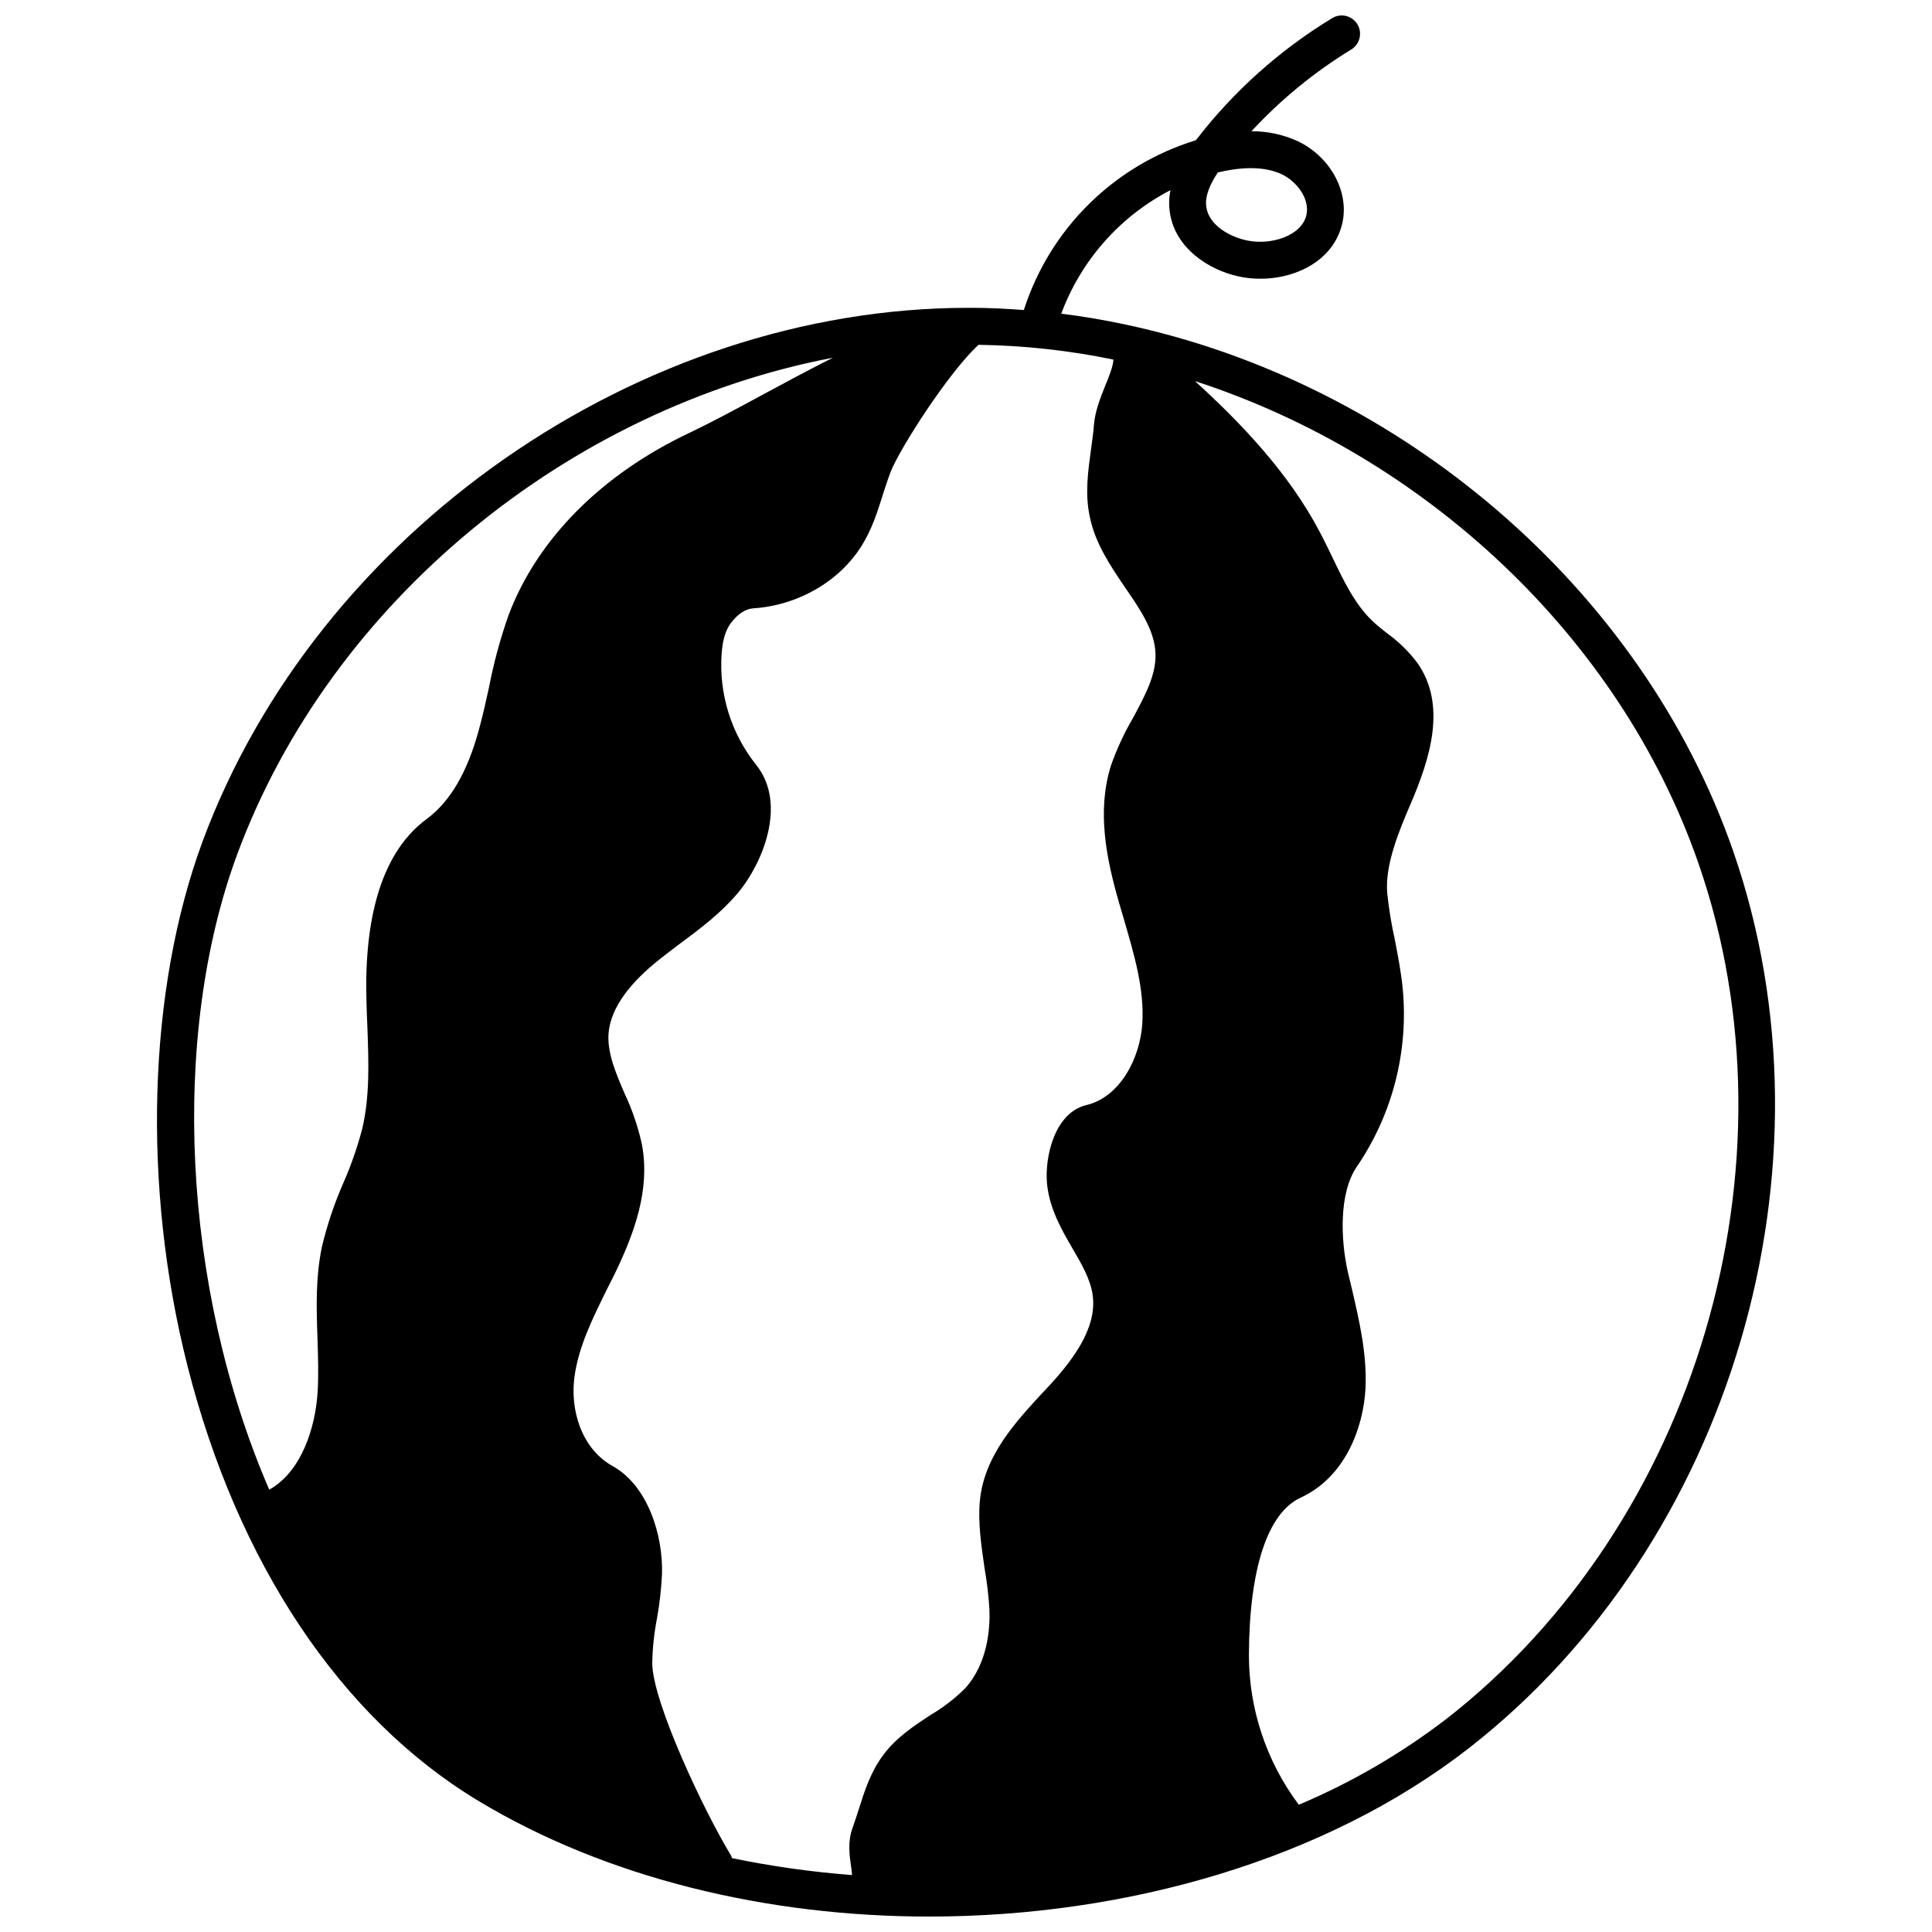 <?xml version="1.0" encoding="UTF-8"?>
<!-- Uploaded to: ICON Repo, www.iconrepo.com, Generator: ICON Repo Mixer Tools -->
<svg width="800px" height="800px" version="1.1" viewBox="144 144 512 512" xmlns="http://www.w3.org/2000/svg">
 <defs>
  <clipPath id="a">
   <path d="m185 148.09h430v503.81h-430z"/>
  </clipPath>
 </defs>
 <g clip-path="url(#a)">
  <path d="m603.36 369.69c-24.305-70.125-88.574-124.25-161.04-139.67-0.059-0.039-0.125-0.055-0.195-0.051-5.562-1.172-11.223-2.148-16.883-2.832l-0.004 0.004c5.242-14.133 15.559-25.805 28.941-32.746-0.395 1.961-0.441 3.977-0.148 5.953 1.367 9.32 10.199 15.227 18.352 16.934 11.027 2.344 24.602-2.391 27.328-14.055 1.953-8.395-3.172-17.762-11.906-21.863h-0.004c-3.816-1.723-7.961-2.602-12.148-2.586 7.777-8.406 16.676-15.695 26.449-21.668 2.293-1.398 3.012-4.394 1.613-6.684-1.402-2.293-4.398-3.016-6.688-1.613-13.844 8.41-26.016 19.293-35.918 32.109-0.09 0.059-0.16 0.145-0.195 0.246-21.645 6.625-38.676 23.434-45.582 44.992-4.586-0.34-9.125-0.586-13.715-0.586h-0.977c-87.305 0-172.56 59.344-202.96 141.43-14.539 39.43-16.051 91.355-4 138.94 13.273 52.316 40.602 93.258 76.957 115.22 34.211 20.641 76.816 30.742 119.61 30.742 52.41 0 105.12-15.129 142.99-44.605 69.539-54.168 99.062-154.06 70.125-237.61zm-136.59-180.03h0.195c6.832-1.609 12.496-1.465 16.738 0.539 3.902 1.855 7.516 6.496 6.496 10.832-1.27 5.465-9.371 8.051-15.762 6.684-4.734-0.977-10.055-4.148-10.738-8.785-0.492-3.019 1.117-6.34 3.07-9.27zm-251.42 349.12c-23.18-53.629-26.254-120.34-8.492-168.36 24.84-67.102 87.941-118.25 157.87-131.62-6.441 3.223-12.836 6.691-18.984 10.004-6.832 3.707-13.324 7.172-18.836 9.809-23.426 11.027-40.504 28.207-48.117 48.359v0.004c-2.215 6.285-3.961 12.73-5.219 19.273-0.828 3.758-1.66 7.516-2.684 11.223-3.074 11.273-7.613 18.984-13.809 23.57-10.25 7.562-15.617 21.715-16.008 42.066-0.047 4.441 0.098 8.883 0.297 13.227 0.34 9.418 0.633 18.301-1.367 26.793h-0.004c-1.281 4.891-2.945 9.672-4.977 14.301-2.406 5.477-4.316 11.16-5.707 16.98-1.707 8.199-1.465 16.398-1.172 24.305 0.148 4.879 0.297 9.469 0.047 14.008-0.59 9.758-4.348 21.324-12.84 26.059zm225.27-155.34 1.219 4.148c2.781 9.566 5.465 18.598 4.879 27.719-0.586 9.121-5.902 19.473-14.883 21.57-8.297 2-11.078 13.715-10.348 20.984 0.684 6.539 3.953 12.203 6.59 16.738 2.539 4.344 4.977 8.492 5.512 12.785 1.172 8.883-5.805 17.711-12.055 24.402l-0.926 0.977c-7.418 8.004-15.812 17.031-16.934 28.988-0.535 5.758 0.395 12.004 1.27 18.008 0.629 3.586 1.055 7.203 1.266 10.836 0.195 4.977-0.438 14.297-6.539 20.938v-0.004c-2.711 2.676-5.742 5.004-9.027 6.93-4.441 2.93-9.078 5.953-12.543 10.59-3.367 4.488-4.977 9.566-6.539 14.496-0.535 1.609-1.023 3.219-1.609 4.832-1.367 3.66-0.828 7.367-0.395 10.348 0.098 0.684 0.195 1.465 0.242 2.195l0.004-0.004c-10.691-0.82-21.32-2.32-31.82-4.488-0.059-0.234-0.141-0.465-0.246-0.684-7.125-11.664-20.789-40.648-20.887-50.949h0.004c0.07-4.016 0.496-8.016 1.266-11.957 0.695-3.887 1.133-7.816 1.32-11.762 0.297-10.102-3.66-23.277-13.078-28.547-8.492-4.734-11.223-15.176-10.148-23.426 1.023-8.004 4.734-15.52 8.637-23.426 0.828-1.609 1.609-3.172 2.391-4.781 4.684-9.859 9.223-21.57 6.832-33.82l-0.004 0.004c-1.016-4.578-2.539-9.031-4.535-13.273-2.344-5.41-4.488-10.543-4.293-15.469 0.297-6.148 4.441-12.594 12.348-19.129 2.195-1.805 4.488-3.516 6.785-5.269 5.367-3.953 10.832-8.102 15.273-13.418 6.246-7.465 13.078-23.277 4.832-33.723l-0.008-0.004c-6.715-8.371-10.008-18.973-9.223-29.672 0.297-3.66 1.074-6.199 2.441-8.004 1.855-2.441 3.856-3.758 5.953-3.906 11.859-0.781 22.887-7.172 28.742-16.641 2.684-4.293 4.148-8.93 5.562-13.418 0.633-1.953 1.27-3.953 2-5.902 2.488-6.441 15.617-26.793 23.375-33.867l0.004-0.004c12.004 0.172 23.965 1.48 35.719 3.906 0.098 1.414-1.316 4.977-2.148 6.93-1.316 3.316-2.684 6.781-2.977 10.25-0.148 2.195-0.492 4.391-0.781 6.594-0.781 5.758-1.66 11.711-0.34 17.859 1.465 7.172 5.512 13.078 9.371 18.789 4.051 5.856 7.856 11.469 8.051 17.516 0.195 5.707-2.828 11.176-5.953 17.031-2.352 4.016-4.312 8.246-5.856 12.637-3.797 12.148-1.211 24.738 2.207 36.547zm86.621 216.14c-11.996 9.195-25.117 16.82-39.043 22.695-8.586-11.445-13.227-25.367-13.223-39.676 0.098-22.84 4.93-37.625 13.664-41.676 11.859-5.465 16.641-18.5 17.227-28.891 0.438-9.125-1.609-17.859-3.562-26.305-0.395-1.562-0.73-3.125-1.121-4.684-1.902-8.492-2.391-20.887 2.391-27.863 9.461-13.871 13.762-30.625 12.148-47.34-0.438-4.344-1.27-8.59-2.051-12.688h0.004c-0.934-4.133-1.617-8.324-2.051-12.539-0.633-7.562 3.32-16.836 6.246-23.668 5.223-12.152 9.516-26.109 1.805-37.188h0.004c-2.269-3.027-4.984-5.695-8.055-7.906-1.367-1.074-2.734-2.148-3.953-3.32-4.637-4.441-7.562-10.539-10.637-16.98-1.074-2.195-2.148-4.441-3.32-6.637-8.102-15.422-20.594-28.598-33.039-39.918 60.66 19.668 112.58 67.59 133.47 127.91 27.625 79.688-0.531 175-66.902 226.68z"/>
 </g>
</svg>